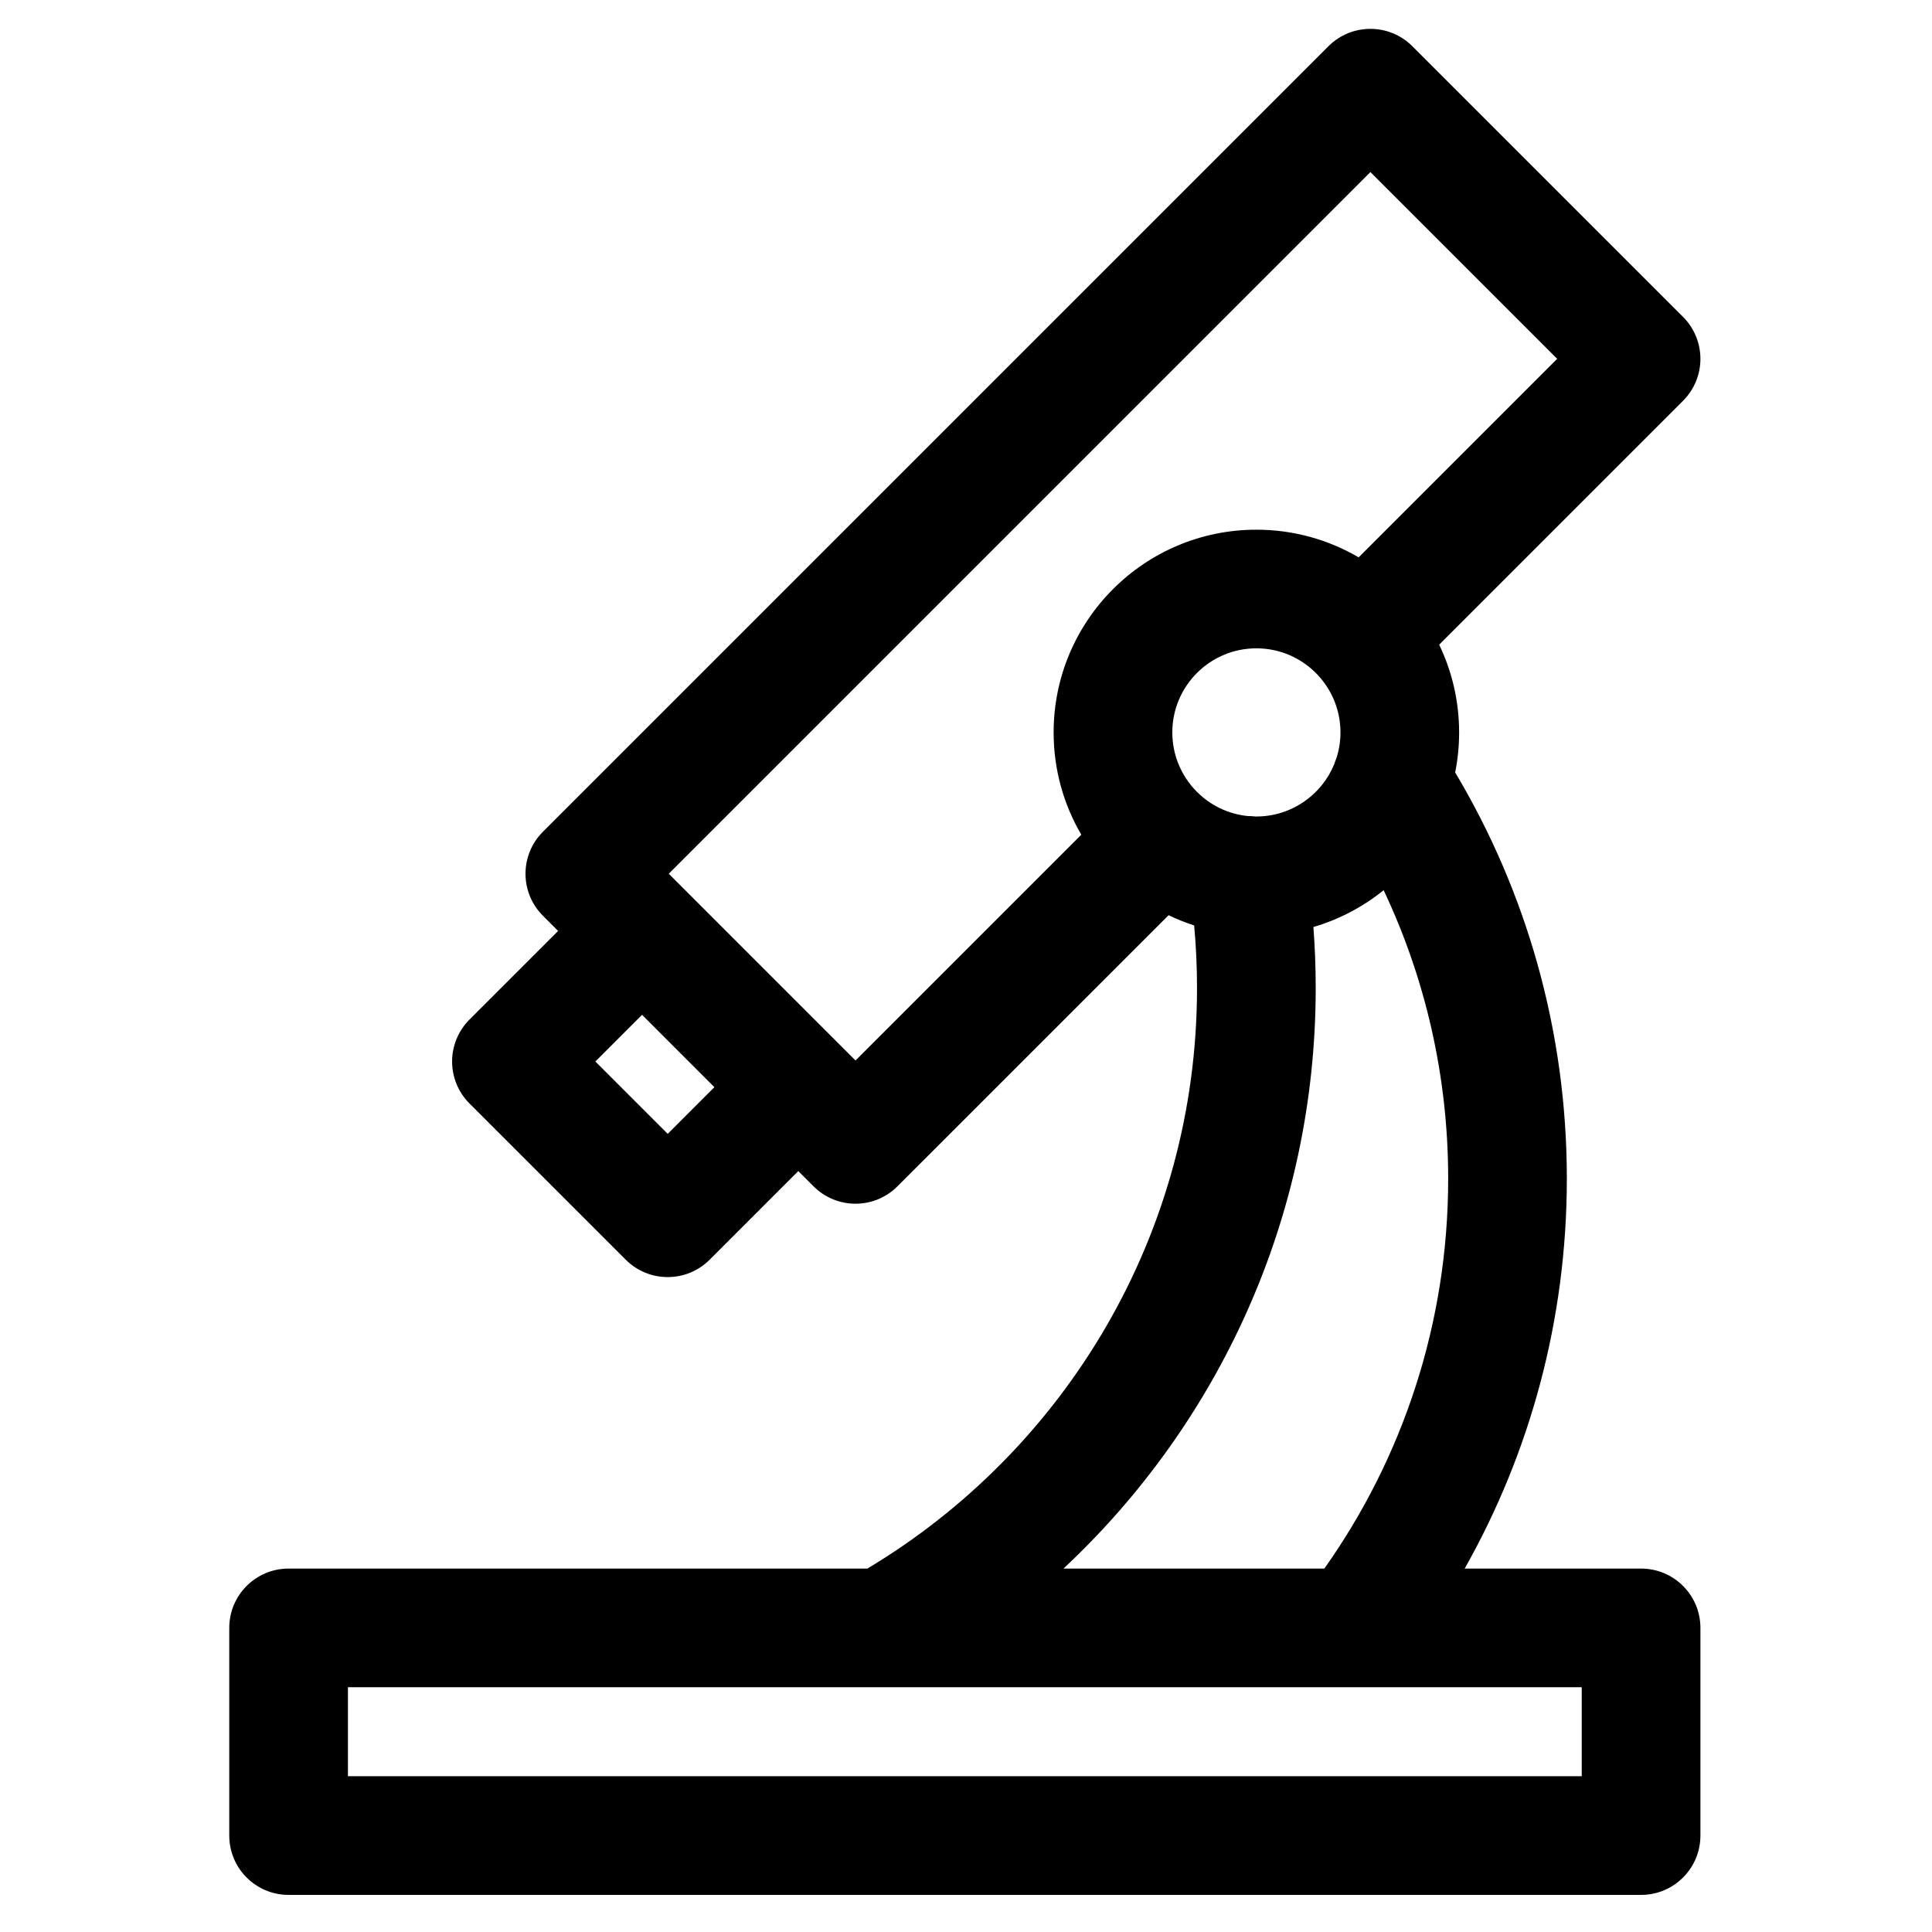 <?xml version="1.0" encoding="UTF-8"?>
<!-- Uploaded to: ICON Repo, www.iconrepo.com, Generator: ICON Repo Mixer Tools -->
<svg fill="#000000" width="800px" height="800px" version="1.1" viewBox="144 144 512 512" xmlns="http://www.w3.org/2000/svg">
 <path d="m291.91 390.7-23.492 23.492c-2.949 2.949-4.606 6.949-4.606 11.121s1.656 8.172 4.606 11.121l41.41 41.402c6.141 6.141 16.098 6.141 22.238 0l23.488-23.488 4.043 4.043c6.141 6.141 16.094 6.141 22.234 0l71.859-71.852c2.18 1.051 4.441 1.957 6.773 2.711 0.5 5.457 0.758 10.98 0.758 16.566 0 65.344-35.051 122.55-87.352 153.87h-153.39c-8.684 0-15.723 7.039-15.723 15.723v55.035c0 8.684 7.039 15.723 15.723 15.723h358.42c8.684 0 15.727-7.039 15.727-15.723v-55.035c0-8.684-7.039-15.723-15.727-15.723h-46.746c17.238-30.531 27.074-65.789 27.074-103.32 0-39.332-10.801-76.152-29.594-107.66 0.688-3.43 1.047-6.973 1.047-10.598 0-8.332-1.898-16.219-5.289-23.262l64.629-64.629c2.949-2.949 4.606-6.949 4.606-11.117 0-4.172-1.656-8.172-4.606-11.121l-71.734-71.727c-6.141-6.141-16.098-6.137-22.238 0l-208.18 208.18c-6.141 6.141-6.141 16.098 0 22.238l4.039 4.039zm86.137 200.43h185.13v23.586h-326.97v-23.586zm132.63-211.22c-5.434 4.391-11.742 7.742-18.613 9.758 0.406 5.328 0.613 10.711 0.613 16.145 0 60.688-25.715 115.41-66.84 153.87h69.133c20.668-29.199 32.812-64.855 32.812-103.32 0-27.34-6.133-53.258-17.102-76.449zm-177.36 52.199-12.363 12.367-19.172-19.168 12.367-12.371zm170.74-140.41 52.609-52.609-49.496-49.492-185.94 185.95 49.488 49.492 59.84-59.836c-4.664-7.961-7.336-17.223-7.336-27.102 0-29.656 24.074-53.73 53.73-53.73 9.883 0 19.145 2.672 27.102 7.332zm-5.871 53.172c0.684-2.137 1.051-4.414 1.051-6.777 0-12.301-9.984-22.281-22.281-22.281-12.297 0-22.281 9.984-22.281 22.281 0 6.523 2.809 12.398 7.285 16.477 0.082 0.07 0.168 0.145 0.246 0.223 3.387 2.996 7.688 4.977 12.43 5.465 0.664-0.004 1.32 0.035 1.965 0.113 0.117 0.004 0.234 0.004 0.352 0.004 9.309 0 17.289-5.719 20.621-13.836 0.172-0.566 0.375-1.125 0.609-1.672z" fill-rule="evenodd"/>
</svg>